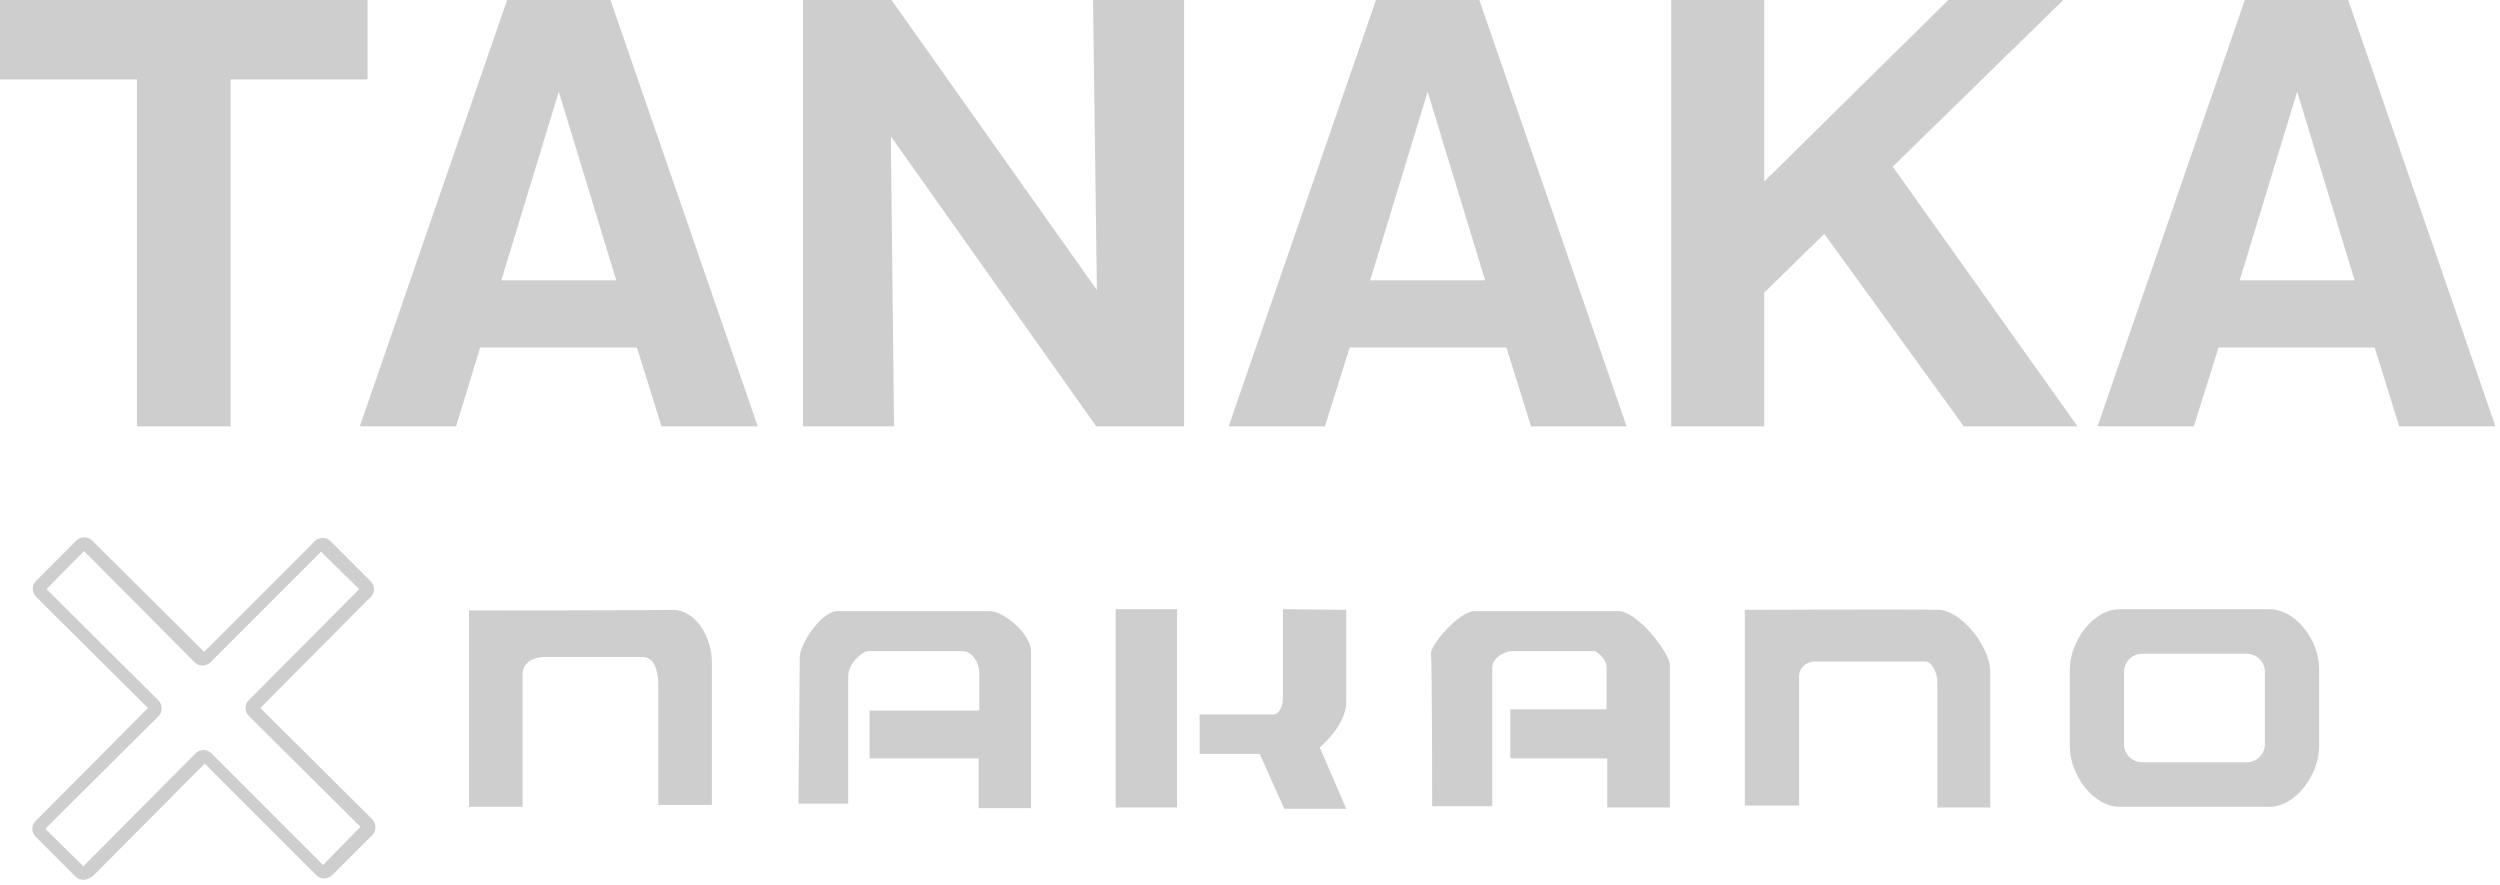 <?xml version="1.0" encoding="utf-8"?>
<!-- Generator: Adobe Illustrator 25.0.1, SVG Export Plug-In . SVG Version: 6.00 Build 0)  -->
<svg version="1.1" id="レイヤー_1" xmlns="http://www.w3.org/2000/svg" xmlns:xlink="http://www.w3.org/1999/xlink" x="0px"
	 y="0px" width="387px" height="137px" viewBox="0 0 387 137" style="enable-background:new 0 0 387 137;" xml:space="preserve">
<style type="text/css">
	.st0{fill:#CECECE;}
</style>
<g>
	<g>
		<path class="st0" d="M12.9,136.2c-0.4,0-0.9-0.2-1.2-0.5l-6.2-6.2c-0.3-0.3-0.5-0.8-0.5-1.2s0.2-0.9,0.5-1.2l17.4-17.5L5.6,92.4
			c-0.7-0.7-0.7-1.8,0-2.5l6.2-6.2c0.7-0.7,1.8-0.7,2.5,0l17.3,17.2l17.1-17.1c0.7-0.7,1.8-0.7,2.5,0l6.2,6.2
			c0.3,0.3,0.5,0.8,0.5,1.2c0,0.5-0.2,0.9-0.5,1.2l-17.1,17.2l17.3,17.2c0.7,0.7,0.7,1.8,0,2.5l-6.2,6.2c-0.3,0.3-0.8,0.5-1.2,0.5
			c0,0,0,0,0,0c-0.5,0-0.9-0.2-1.2-0.5l-17.3-17.3l-17.4,17.5C13.8,136,13.3,136.2,12.9,136.2z M7,128.3l5.9,5.8l17.4-17.5
			c0.3-0.3,0.8-0.5,1.2-0.5c0,0,0,0,0,0c0.5,0,0.9,0.2,1.2,0.5l17.3,17.3l5.8-5.9l-17.3-17.2c-0.3-0.3-0.5-0.8-0.5-1.2
			c0-0.5,0.2-0.9,0.5-1.2l17.1-17.2l-5.9-5.8l-17.1,17.1c-0.7,0.7-1.8,0.7-2.5,0L13,85.3l-5.8,5.9l17.3,17.2c0.7,0.7,0.7,1.8,0,2.5
			L7,128.3z"/>
	</g>
</g>
<g>
	<g>
		<path class="st0" d="M35.7,66H21.2V12.3H0V0h56.9v12.3H35.7V66z"/>
		<path class="st0" d="M74.3,53.9L70.6,66H55.7L78.5,0h16l22.8,66h-14.9l-3.8-12.2H74.3z M95.4,43.4l-8.9-29.2l-8.9,29.2H95.4z"/>
		<path class="st0" d="M169.7,66l-31.8-44.9l0.5,44.9h-14.1V0h13.7l31.8,44.9L169.2,0h14.1v66H169.7z"/>
		<path class="st0" d="M208.9,53.9L205.1,66h-14.9L213,0h16l22.8,66H237l-3.8-12.2H208.9z M229.9,43.4L221,14.2l-8.9,29.2H229.9z"/>
		<path class="st0" d="M273.1,45.3V66h-14.4V0h14.4v28.1L301.6,0h17.8L293,25.8L321.6,66H304l-21.6-29.8L273.1,45.3z"/>
		<path class="st0" d="M343.4,53.9L339.6,66h-14.9l22.8-66h16l22.8,66h-14.9l-3.8-12.2H343.4z M364.5,43.4l-8.9-29.2l-8.9,29.2
			H364.5z"/>
	</g>
</g>
<g>
	<g>
		<path class="st0" d="M72.6,94.5l0,30.4l8.3,0c0,0,0-18.3,0-20.5c0-2.2,2.2-2.7,3.5-2.7c1.4,0,13.7,0,15.1,0c1.3,0,2.4,1.3,2.4,4.3
			c0,3,0,18.6,0,18.6l8.3,0c0,0,0-18.6,0-22.1c0-3.5-2.2-8.1-6.2-8.1C101.4,94.5,72.6,94.5,72.6,94.5z"/>
		<path class="st0" d="M123.6,124.4l7.7,0c0,0,0-17.7,0-19.7c0-2,2.2-3.9,3.1-3.9c0.9,0,13,0,14.6,0c1.6,0,2.6,1.9,2.6,3.4
			c0,1.5,0,5.8,0,5.8l-17,0l0,7.4l16.9,0v7.7h8.1c0,0,0-21.8,0-24.3c0-2.6-4.2-6.2-6.4-6.2c-2.2,0-21.6,0-23.5,0
			c-2.6,0-5.9,5.1-5.9,7.2C123.8,103.8,123.6,124.4,123.6,124.4z"/>
		<rect x="172.7" y="94.3" class="st0" width="9.5" height="30.7"/>
		<path class="st0" d="M198.6,94.3c0,0,0,12.6,0,13.7c0,1.1-0.5,2.6-1.5,2.6c-0.9,0-11.4,0-11.4,0v6.1c0,0,8.4,0,9.3,0l3.8,8.5h9.6
			l-4.1-9.5c0,0,4.1-3.4,4.1-7c0-2.6,0-14.3,0-14.3L198.6,94.3z"/>
		<path class="st0" d="M221.7,124.8l9.3,0c0,0,0-19.3,0-21.4c0-2,2.7-2.6,2.7-2.6l13.2,0c0,0,1.8,0.9,1.8,2.6c0,1.6,0,6.4,0,6.4
			l-14.9,0l0,7.6h15v7.6h9.7c0,0,0-20.1,0-22c0-1.9-5-8.4-8-8.4c-1.6,0-20.5,0-22.2,0c-2.4,0-6.8,5.1-6.8,6.6
			C221.7,102.7,221.7,124.8,221.7,124.8z"/>
		<path class="st0" d="M270.1,94.4v30.3h8.4c0,0,0-18.5,0-20c0-1.5,1.4-2.3,2.3-2.3c0.9,0,16.2,0,17.2,0c1.1,0,1.9,1.8,1.9,3.1
			c0,1.3,0,19.5,0,19.5h8.2c0,0,0-18.6,0-20.9c0-4.1-4.6-9.7-8.1-9.7C296.6,94.3,270.1,94.4,270.1,94.4z"/>
		<path class="st0" d="M351.2,94.3l-23,0c-4.3,0-7.8,5.1-7.8,9.4l0,11.8c0,4.3,3.5,9.4,7.8,9.4l23,0c4.3,0,7.8-5.1,7.8-9.4v-11.8
			C359.1,99.4,355.6,94.3,351.2,94.3z M350.6,115.2c0,1.5-1.2,2.8-2.8,2.8h-16.2c-1.5,0-2.8-1.2-2.8-2.8V104c0-1.5,1.2-2.8,2.8-2.8
			l16.2,0c1.5,0,2.8,1.2,2.8,2.8V115.2z"/>
	</g>
</g>
</svg>
